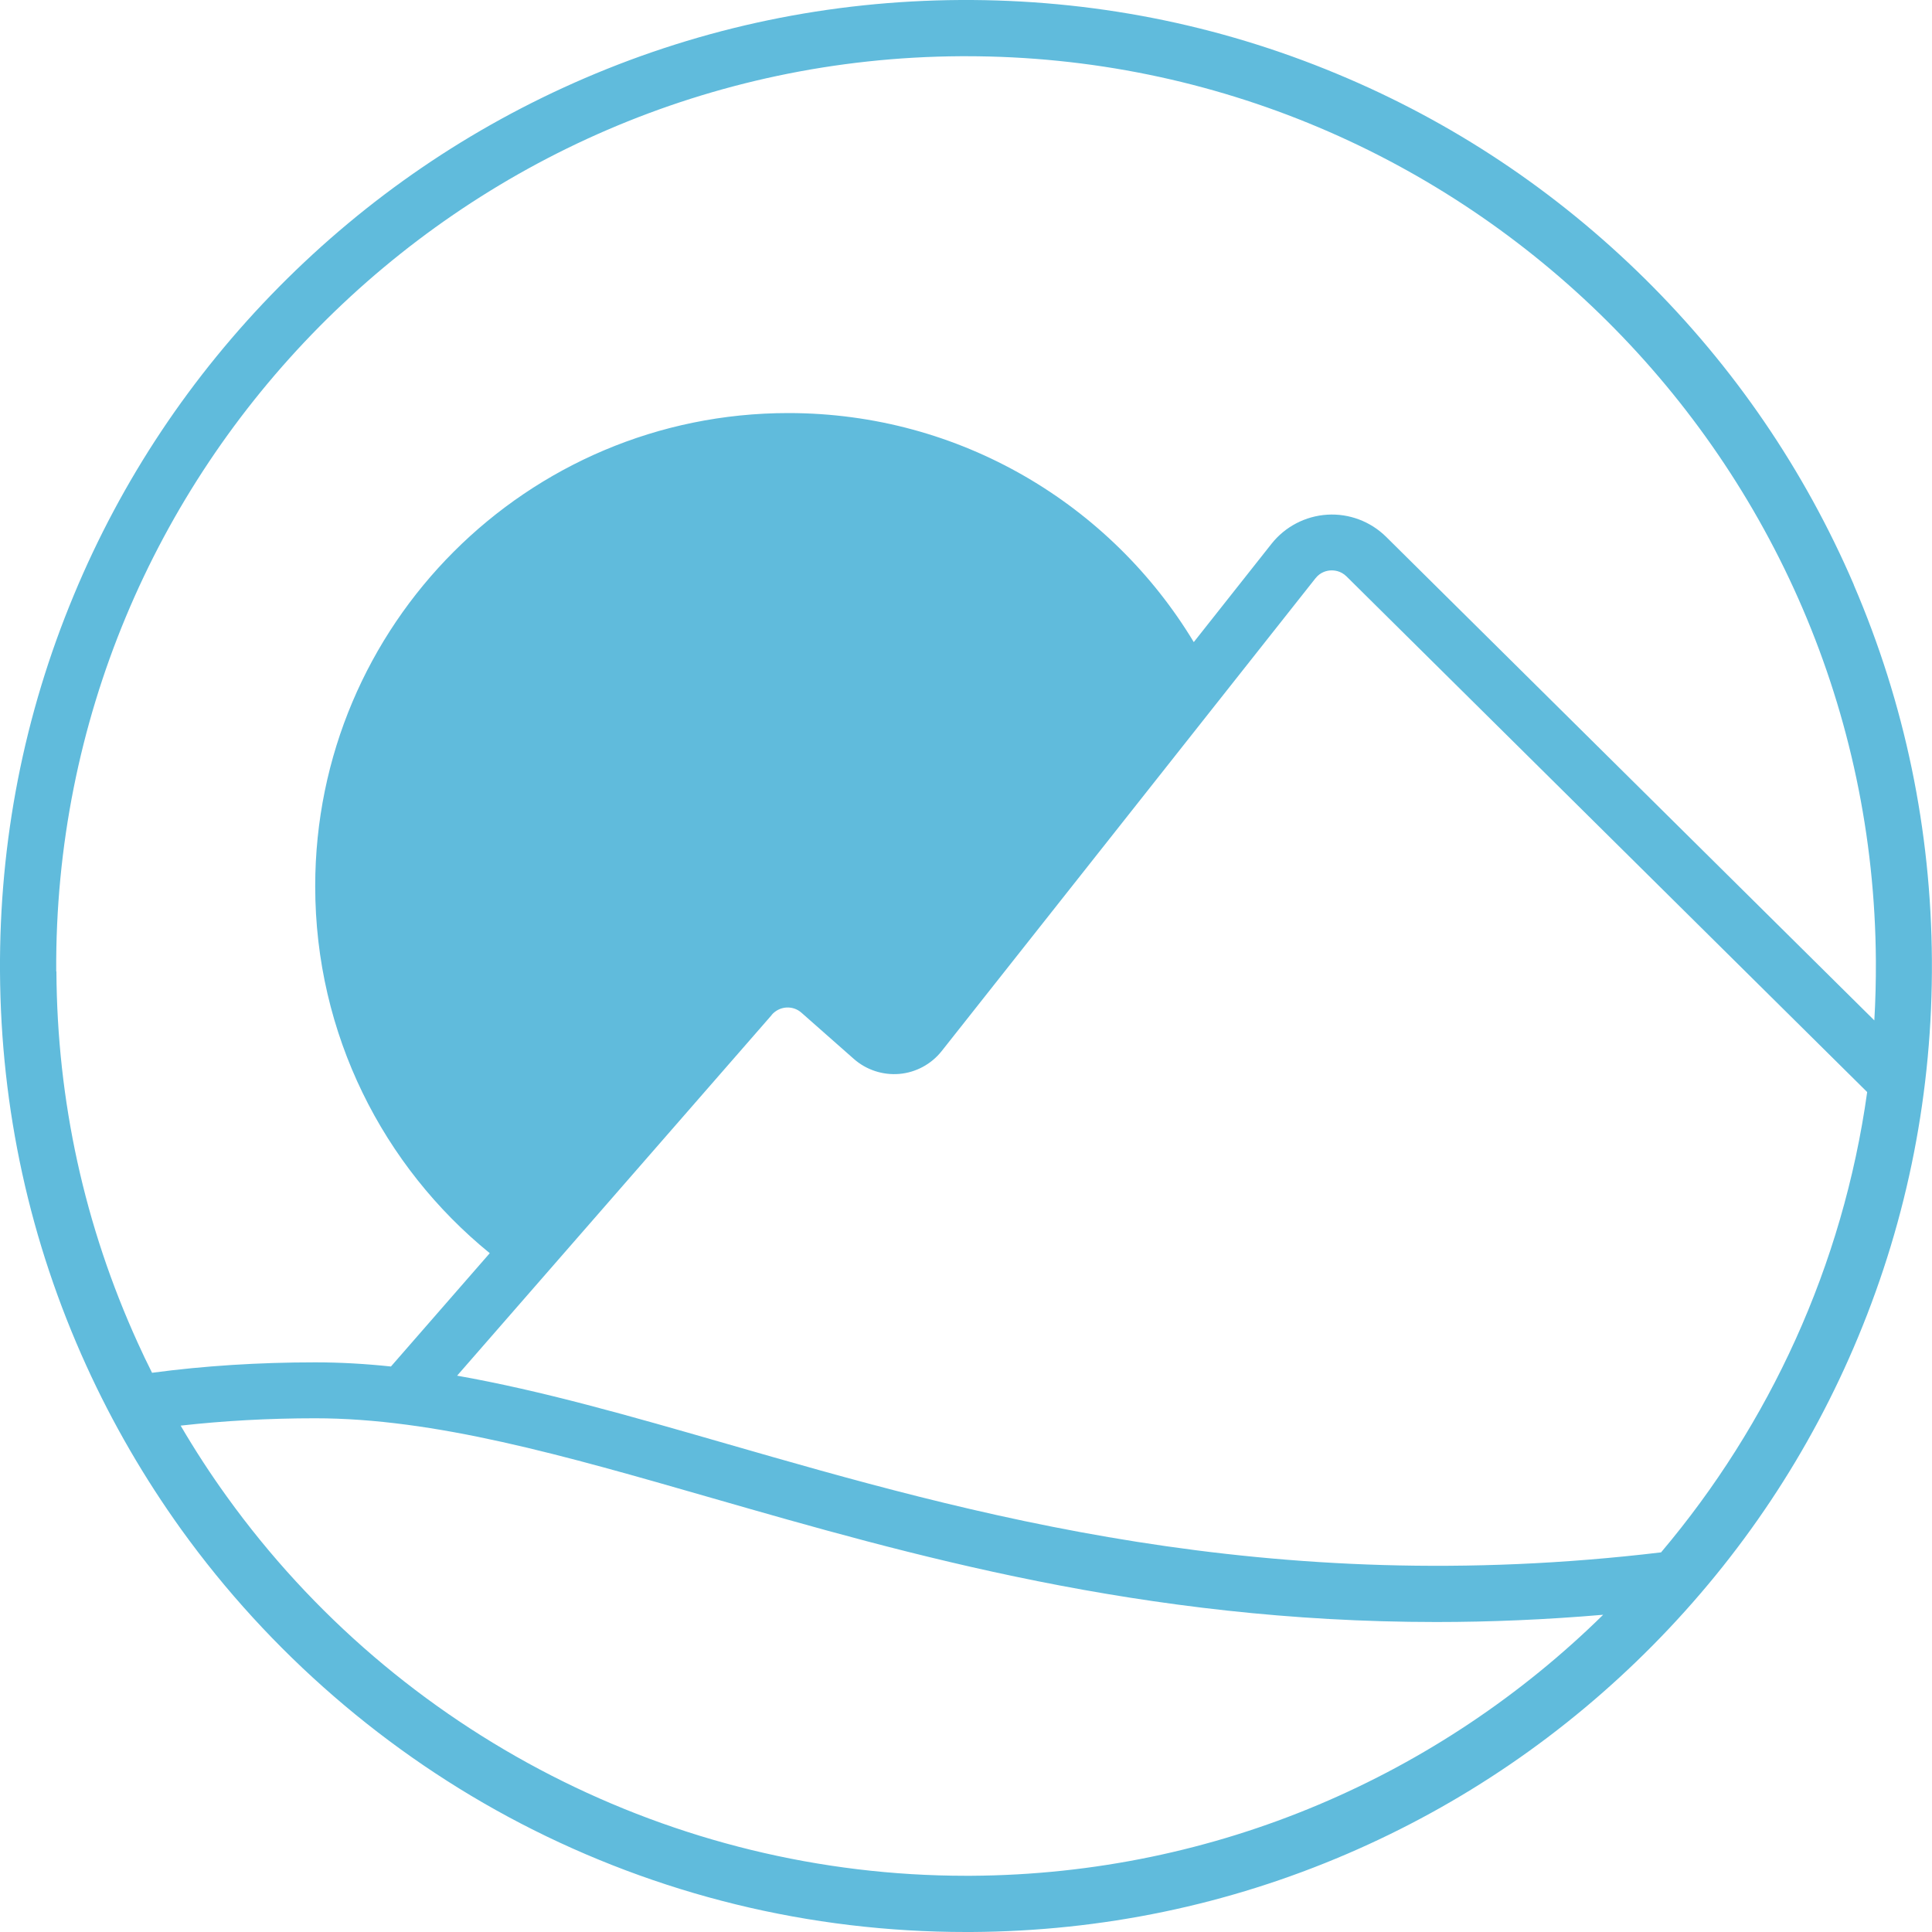 <?xml version="1.0" encoding="UTF-8"?>
<svg id="Layer_1" data-name="Layer 1" xmlns="http://www.w3.org/2000/svg" width="200" height="200" viewBox="0 0 200 200">
  <defs>
    <style>
      .icon-proserpine {
        fill: #60BBDC;
        stroke-width: 0px;
      }
    </style>
  </defs>
  <path class="icon-proserpine" d="M191.91,60.54c-5.11-11.88-12.38-22.53-21.61-31.66-9.24-9.13-19.97-16.28-31.91-21.24C126.03,2.49,112.91-.07,99.42,0c-13.5.08-26.58,2.8-38.88,8.09-11.88,5.11-22.53,12.38-31.66,21.61-9.13,9.24-16.28,19.97-21.24,31.91C2.49,73.97-.08,87.08,0,100.58c.08,14.23,3.09,27.95,8.94,40.8,2.7,5.94,6.01,11.64,9.83,16.96,9.14,12.7,21.28,23.22,35.13,30.42,7.06,3.67,14.55,6.49,22.27,8.38,7.76,1.9,15.77,2.86,23.82,2.86.2,0,.39,0,.59,0,13.5-.08,26.58-2.8,38.88-8.09,11.88-5.11,22.53-12.38,31.66-21.61,9.13-9.24,16.28-19.97,21.24-31.91,5.14-12.36,7.71-25.47,7.63-38.97-.08-13.5-2.8-26.58-8.09-38.88ZM5.82,100.55C5.51,48.62,47.52,6.12,99.45,5.82c.19,0,.37,0,.56,0,51.68,0,93.87,41.89,94.18,93.64.01,2.07-.04,4.13-.16,6.17l-50.54-50.06c-1.61-1.59-3.83-2.43-6.09-2.29-2.26.14-4.36,1.23-5.77,3.01l-8.05,10.18c-8.57-14.21-24.16-23.71-41.97-23.71-27.05,0-48.98,21.93-48.98,48.98,0,15.33,7.04,29.01,18.07,37.99l-10.23,11.73c-2.64-.28-5.24-.43-7.83-.43-5.86,0-11.53.36-16.9,1.08-.52-1.03-1.02-2.08-1.49-3.12-5.5-12.1-8.34-25.02-8.41-38.42ZM100.55,194.18c-.18,0-.36,0-.55,0-30.24,0-58.81-14.64-76.51-39.24-1.71-2.37-3.31-4.83-4.79-7.36,4.45-.5,9.12-.76,13.92-.76,12.4,0,25.67,3.82,41.03,8.24,20.38,5.86,44.67,12.85,75.03,12.85,5.55,0,11.31-.24,17.28-.75-16.87,16.58-39.95,26.87-65.42,27.02ZM171.96,160.7c-40.76,4.87-71.73-4.04-96.7-11.23-10.03-2.89-19.2-5.52-27.94-7.06l32.57-37.34v-.02c.39-.44.92-.71,1.5-.75.58-.04,1.14.15,1.57.53l5.43,4.79c1.29,1.14,3.01,1.7,4.72,1.55,1.71-.15,3.3-1.01,4.37-2.36l38.7-48.95c.52-.66,1.2-.79,1.56-.81.36-.02,1.05.03,1.65.62l53.9,53.38c-2.51,17.98-10.12,34.37-21.32,47.63Z"/>
</svg>
